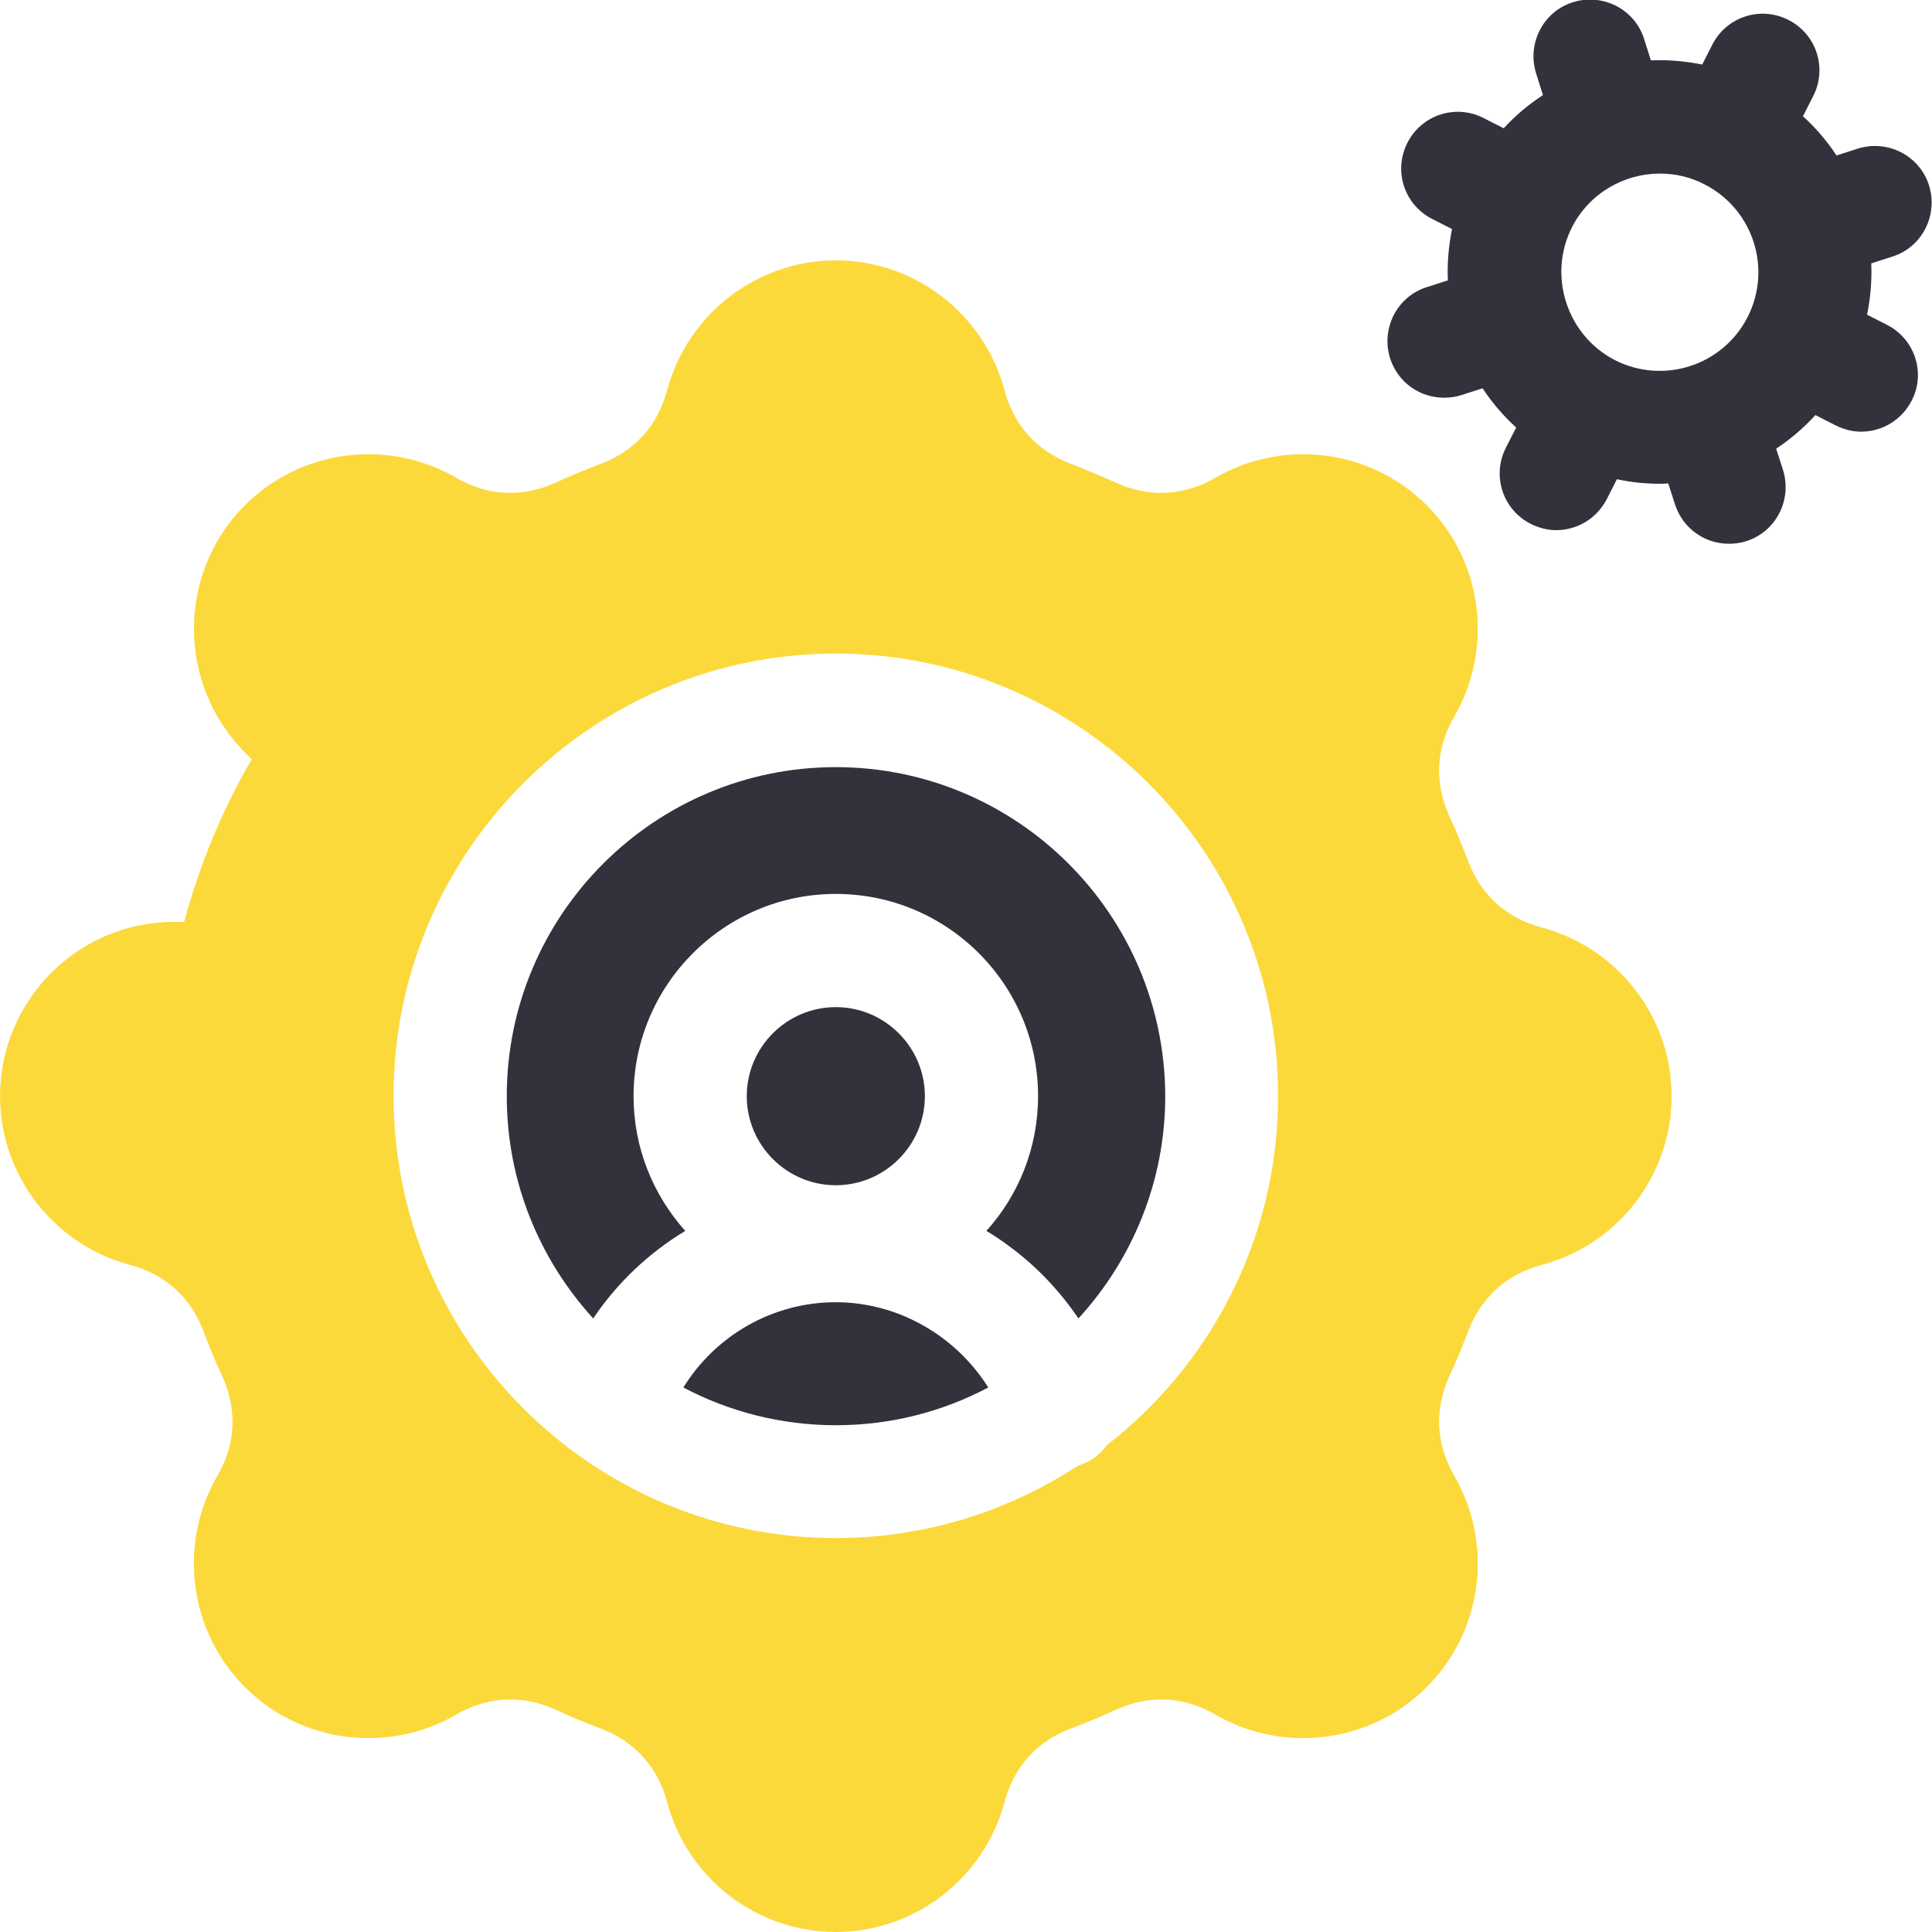 <?xml version="1.0" encoding="utf-8"?>
<!-- Generator: Adobe Illustrator 24.2.0, SVG Export Plug-In . SVG Version: 6.00 Build 0)  -->
<svg version="1.1" id="Layer_1" xmlns="http://www.w3.org/2000/svg" xmlns:xlink="http://www.w3.org/1999/xlink" x="0px" y="0px"
	 viewBox="0 0 512 512" style="enable-background:new 0 0 512 512;" xml:space="preserve">
<style type="text/css">
	.st0{fill:#32323C;}
	.st1{fill:#FCD93A;}
</style>
<g>
	<path class="st0" d="M500.1,86.1l-5.3-2.7c0.9-4.5,1.3-9.1,1.1-13.6l5.6-1.8c7.9-2.5,12.2-11,9.7-18.9c-2.5-7.9-11-12.2-18.9-9.7
		l-5.6,1.8c-2.5-3.8-5.5-7.3-8.9-10.4l2.7-5.3c3.8-7.4,0.9-16.4-6.5-20.2s-16.4-0.9-20.2,6.5l-2.7,5.3c-4.5-0.9-9.1-1.3-13.6-1.1
		l-1.8-5.7c-2.5-7.9-11-12.2-18.9-9.7c-7.9,2.5-12.2,11-9.7,18.9l1.8,5.7c-3.8,2.5-7.3,5.4-10.4,8.8l-5.3-2.7
		c-7.4-3.8-16.4-0.9-20.2,6.5c-3.8,7.4-0.9,16.4,6.5,20.2l5.3,2.7c-0.9,4.5-1.3,9.1-1.1,13.6l-5.6,1.8c-7.9,2.5-12.2,11-9.7,18.9
		c2.1,6.4,7.9,10.4,14.3,10.4c1.5,0,3.1-0.2,4.6-0.7l5.6-1.8c2.5,3.8,5.5,7.3,8.9,10.4l-2.7,5.3c-3.8,7.4-0.9,16.4,6.5,20.2
		c2.2,1.1,4.5,1.7,6.8,1.7c5.5,0,10.7-3,13.4-8.2l2.7-5.3c3.7,0.8,7.5,1.2,11.2,1.2c0.8,0,1.6,0,2.4-0.1l1.8,5.6
		c2.1,6.4,7.9,10.4,14.3,10.4c1.5,0,3.1-0.2,4.6-0.7c7.9-2.5,12.2-11,9.7-18.9l-1.8-5.6c3.8-2.5,7.3-5.5,10.4-8.9l5.3,2.7
		c2.2,1.1,4.5,1.7,6.8,1.7c5.5,0,10.7-3,13.4-8.2C510.4,98.9,507.5,89.9,500.1,86.1L500.1,86.1z M416.6,60.2
		c4.6-9,13.8-14.2,23.3-14.2c4,0,8.1,0.9,11.9,2.9c12.8,6.6,17.9,22.3,11.3,35.2c-6.6,12.8-22.3,17.9-35.2,11.3
		C415.2,88.8,410.1,73,416.6,60.2L416.6,60.2z"/>
	<path class="st0" d="M245.1,290.5c0-13-10.6-23.6-23.6-23.6c-13,0-23.6,10.6-23.6,23.6s10.6,23.6,23.6,23.6
		C234.5,314.1,245.1,303.5,245.1,290.5z"/>
	<path class="st0" d="M221.5,203.3c-48.1,0-87.2,39.1-87.2,87.2c0,22.7,8.7,43.3,22.9,58.9c6.4-9.5,14.8-17.4,24.4-23.2
		c-8.5-9.5-13.7-22-13.7-35.7c0-29.5,24-53.6,53.6-53.6s53.6,24,53.6,53.6c0,13.7-5.2,26.3-13.7,35.7c2.2,1.3,4.4,2.8,6.5,4.4
		c7,5.2,13,11.6,17.9,18.8c14.2-15.5,23-36.2,23-58.9C308.7,242.4,269.6,203.3,221.5,203.3L221.5,203.3z"/>
	<path class="st0" d="M221.5,345.1c-16.6,0-31.8,8.7-40.4,22.6c12.1,6.4,25.9,10,40.4,10c14.6,0,28.3-3.6,40.4-10
		C253.3,354,238,345.1,221.5,345.1L221.5,345.1z"/>
	<path class="st1" d="M408.6,245.8c-9.4-2.5-16.2-8.6-19.6-17.8c-1.5-3.9-3.1-7.9-4.9-11.7c-4-8.9-3.6-18,1.3-26.4
		c10.5-18.2,7.5-41.2-7.3-56c-14.8-14.8-37.8-17.8-56-7.3c-8.4,4.9-17.6,5.3-26.4,1.3c-3.8-1.7-7.8-3.4-11.7-4.9
		c-9.1-3.4-15.3-10.2-17.8-19.6C260.8,83.2,242.4,69,221.5,69s-39.3,14.2-44.7,34.4c-2.5,9.4-8.6,16.2-17.8,19.6
		c-3.9,1.5-7.9,3.1-11.7,4.9c-8.9,4-18,3.6-26.4-1.3c-18.2-10.5-41.2-7.5-56,7.3c-18,18-18,47.4,0,65.5l1.8,1.8
		c-7.9,13.6-13.8,28-17.9,43.1h-2.5C20.8,244.2,0,265,0,290.5c0,20.9,14.2,39.3,34.4,44.7c9.4,2.5,16.2,8.6,19.6,17.8
		c1.5,3.9,3.1,7.9,4.9,11.7c4,8.9,3.6,18-1.3,26.4c-10.5,18.2-7.5,41.2,7.3,56c14.8,14.8,37.8,17.8,56,7.3
		c8.4-4.9,17.6-5.3,26.4-1.3c3.8,1.8,7.8,3.4,11.7,4.9c9.1,3.4,15.3,10.2,17.8,19.6c5.4,20.3,23.8,34.4,44.7,34.4
		s39.3-14.2,44.7-34.4c2.5-9.4,8.6-16.2,17.8-19.6c3.9-1.5,7.9-3.1,11.7-4.9c8.9-4,18-3.6,26.4,1.3c18.2,10.5,41.2,7.5,56-7.3
		c14.8-14.8,17.8-37.8,7.3-56c-4.9-8.4-5.3-17.6-1.3-26.4c1.8-3.8,3.4-7.8,4.9-11.7c3.4-9.1,10.2-15.3,19.6-17.8
		c20.3-5.4,34.4-23.8,34.4-44.7C443,269.6,428.8,251.2,408.6,245.8L408.6,245.8z M293.3,383c-1.8,2.5-4.4,4.5-7.6,5.4c0,0,0,0,0,0
		c-18.5,12.1-40.5,19.2-64.2,19.2c-64.6,0-117.2-52.6-117.2-117.2s52.6-117.2,117.2-117.2s117.2,52.6,117.2,117.2
		C338.7,328.1,320.9,361.6,293.3,383L293.3,383z"/>
</g>
</svg>
